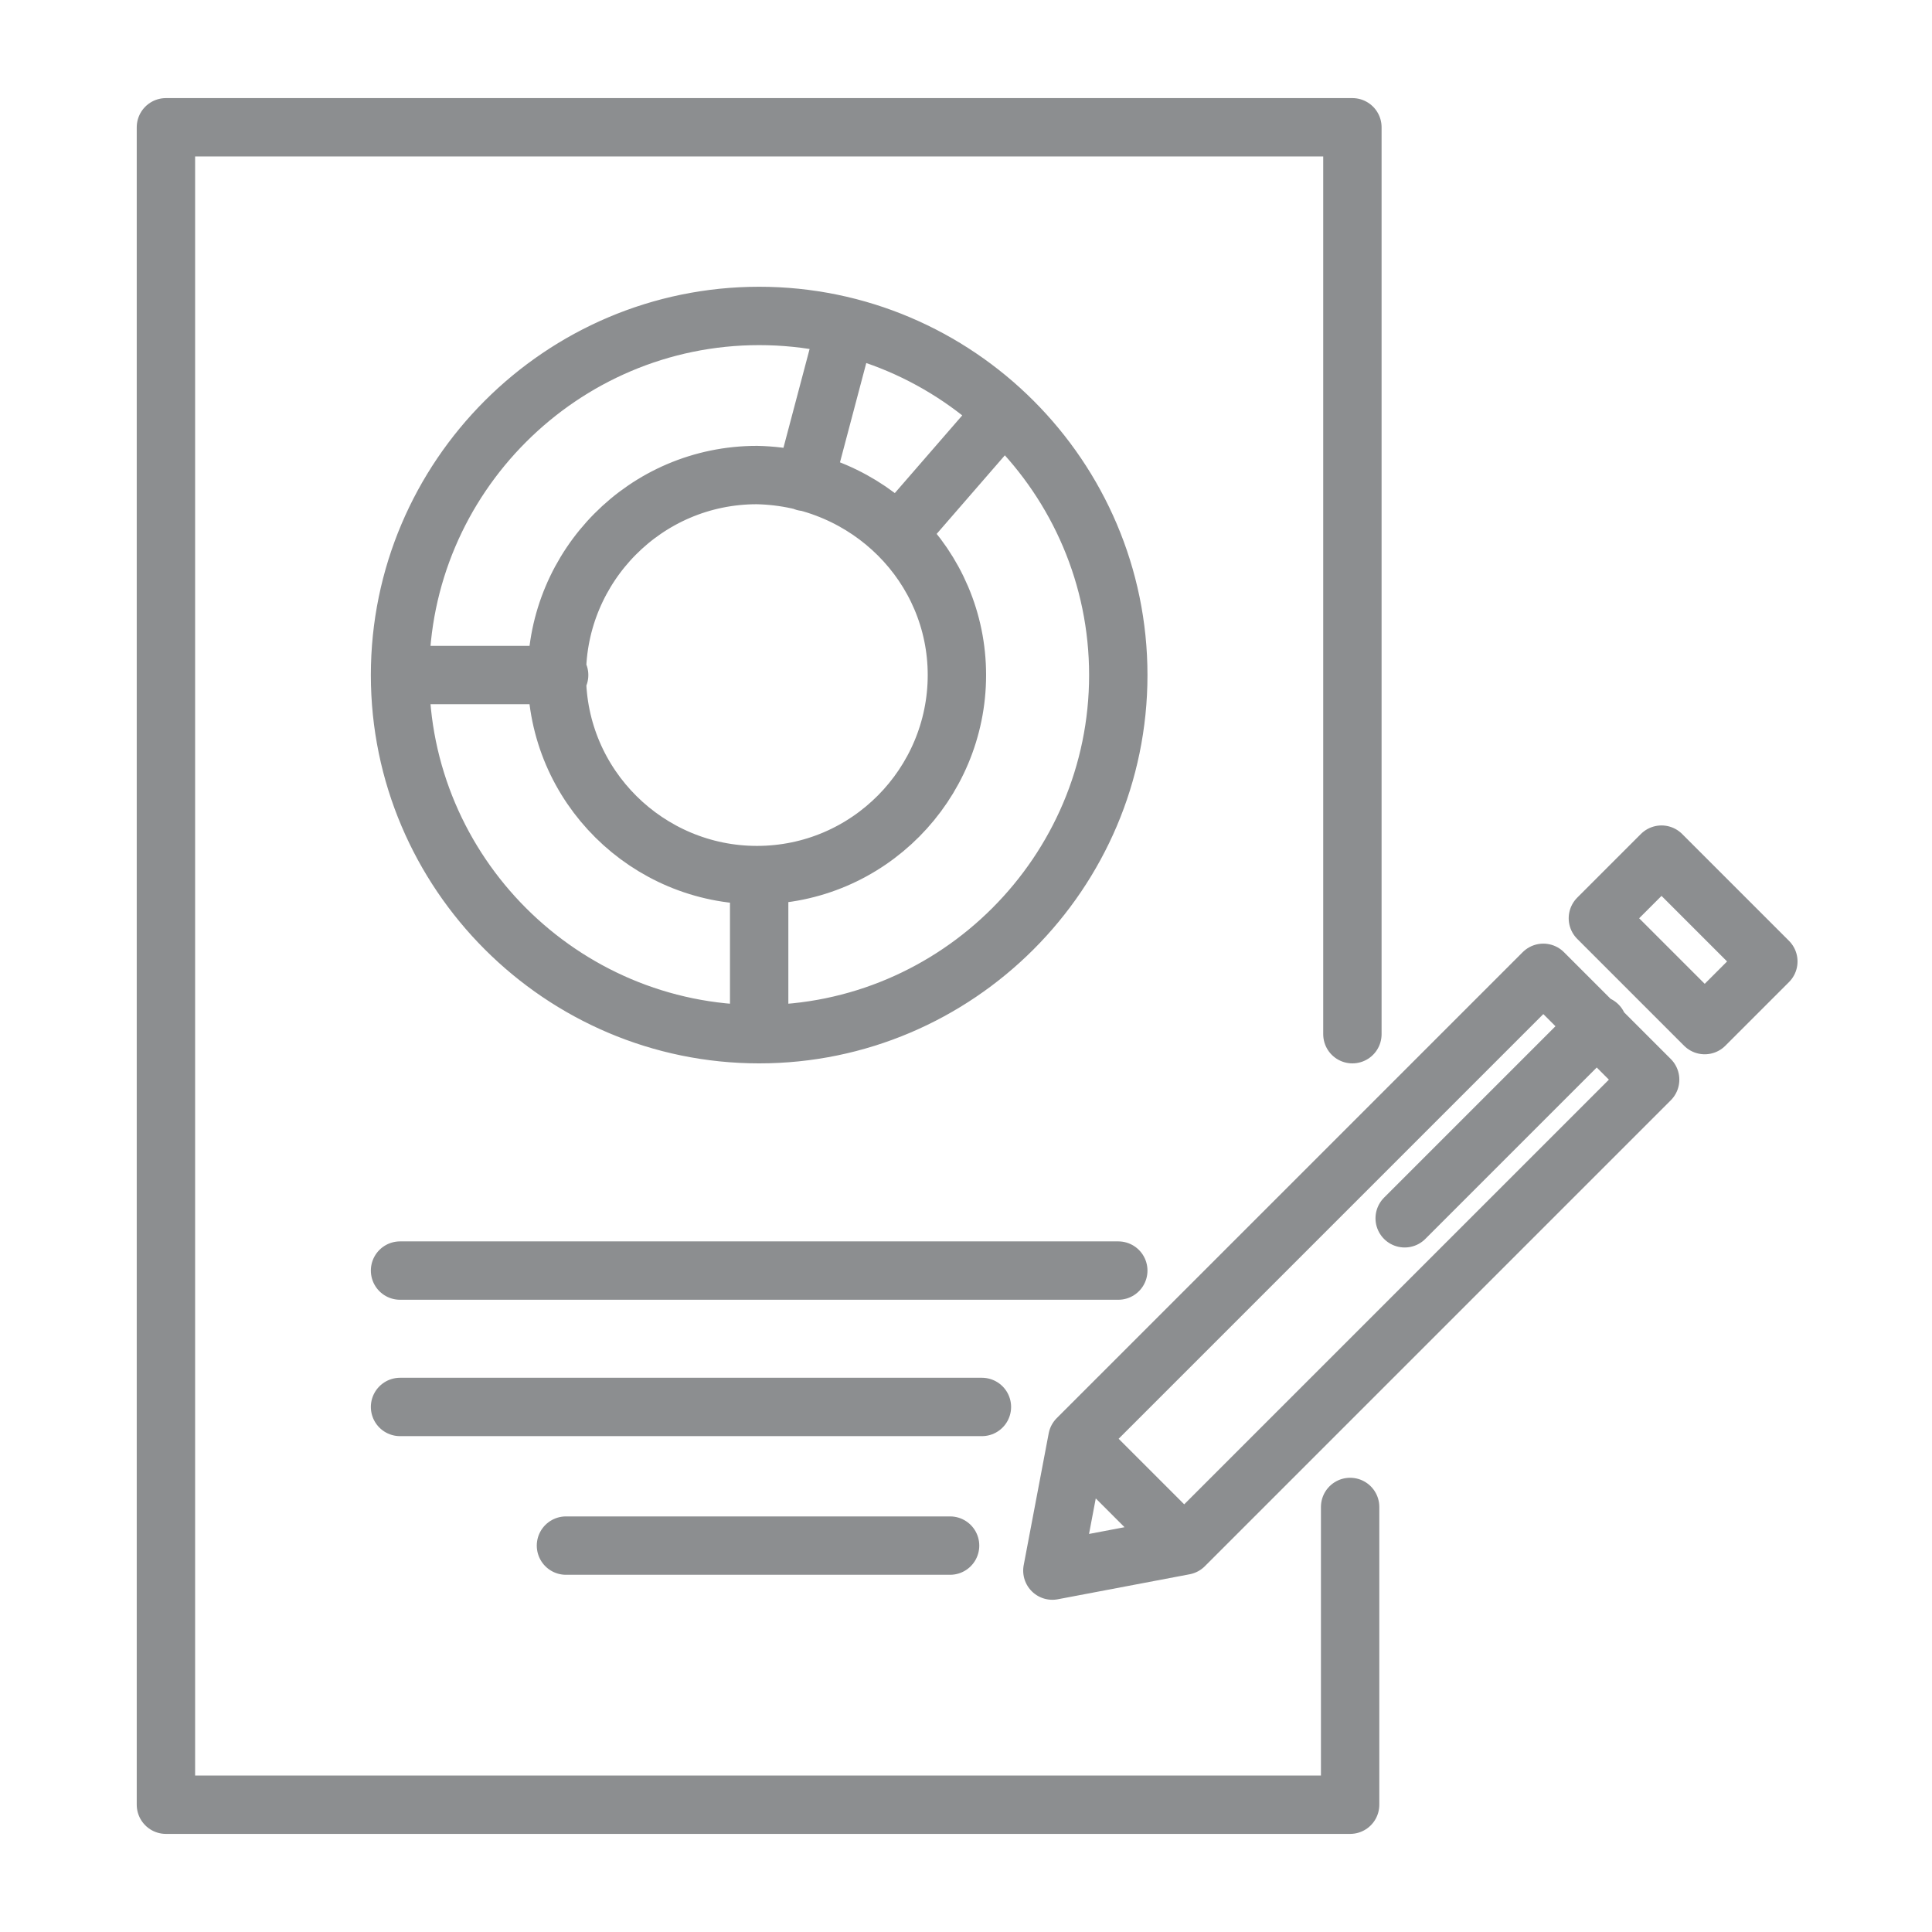 <?xml version="1.0" encoding="utf-8"?>
<!-- Generator: Adobe Illustrator 21.0.2, SVG Export Plug-In . SVG Version: 6.00 Build 0)  -->
<svg version="1.1" id="Layer_1" xmlns="http://www.w3.org/2000/svg" xmlns:xlink="http://www.w3.org/1999/xlink" x="0px" y="0px"
	 viewBox="0 0 85 85" style="enable-background:new 0 0 85 85;" xml:space="preserve">
<style type="text/css">
	
		.st0{clip-path:url(#SVGID_2_);fill:none;stroke:#8C8E90;stroke-width:2.568;stroke-linecap:round;stroke-linejoin:round;stroke-miterlimit:10;}
</style>
<g>
	<defs>
		<rect id="SVGID_1_" y="0" width="85" height="85"/>
	</defs>
	<clipPath id="SVGID_2_">
		<use xlink:href="#SVGID_1_"  style="overflow:visible;"/>
	</clipPath>
	<path class="st0" d="M47.4,63.3l4.7,4.7 M70.3,45.1l-8.5,8.5 M75,45.1l-4.7-4.7l2.8-2.8l4.7,4.7L75,45.1z M52.1,68l-5.8,1.1
		l1.1-5.8l20.5-20.5l4.7,4.7L52.1,68z M24.9,68h16.9 M17.6,61.9h25.6 M17.6,55.9h31.6 M37.2,14.4l-1.8,6.8 M24.6,29.7h-7 M33.4,38.5
		v7 M39.5,23.5l4.6-5.3 M42.1,29.7c0,4.8-3.9,8.8-8.8,8.8c-4.8,0-8.8-3.9-8.8-8.8c0-4.8,3.9-8.8,8.8-8.8
		C38.2,21,42.1,24.9,42.1,29.7z M49.2,29.7c0,8.7-7.1,15.8-15.8,15.8c-8.7,0-15.8-7.1-15.8-15.8c0-8.7,7.1-15.8,15.8-15.8
		C42.1,13.9,49.2,21,49.2,29.7z M59.4,66.3v13.1H7.3V5.6h52.2v39.9"/>
</g>
</svg>
